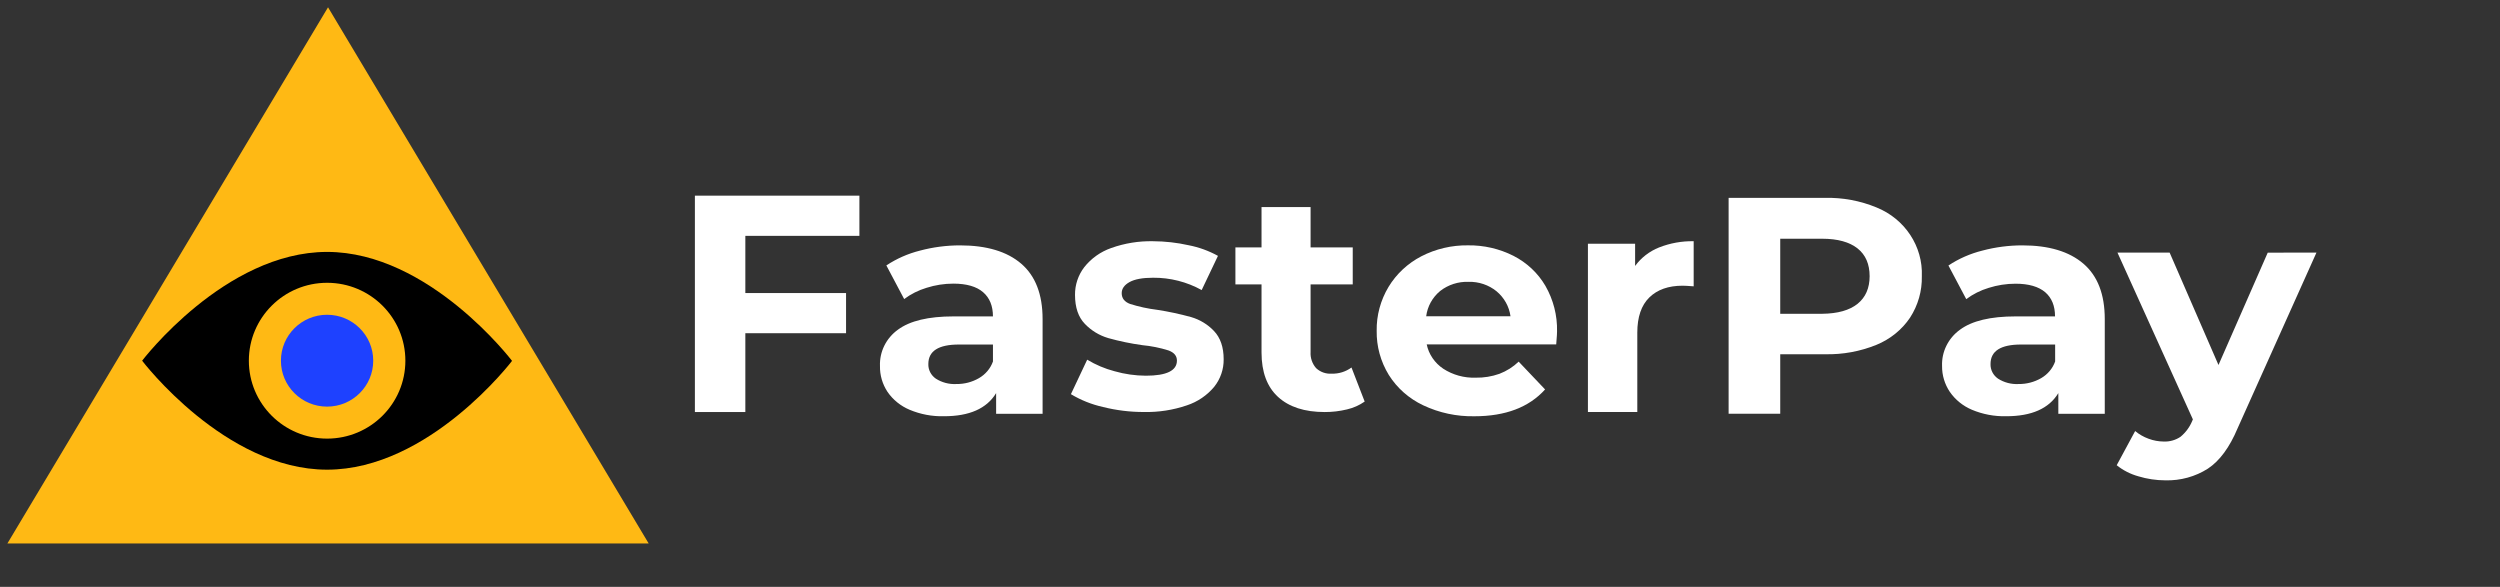 <svg width="213" height="50" viewBox="0 0 213 50" fill="none" xmlns="http://www.w3.org/2000/svg">
<rect x="0" y="0" width="213" height="50" fill="#333333" stroke="none"/>
<path d="M27.948 0.621L0.629 46.304H55.268L27.948 0.621Z" fill="#FFB914"/>
<path d="M27.868 40.016C19.164 40.016 12.11 30.732 12.11 30.732C12.11 30.732 19.164 21.463 27.868 21.463C36.571 21.463 43.626 30.747 43.626 30.747C43.626 30.747 36.571 40.016 27.868 40.016Z" fill="black"/>
<ellipse cx="27.87" cy="30.732" rx="6.668" ry="6.638" fill="#FFB914"/>
<ellipse cx="27.867" cy="30.731" rx="3.932" ry="3.913" fill="#1E41FF"/>
<path d="M63.503 20.095V24.968H72.084V28.39H63.503V35.105H59.205V16.67H73.221V20.095H63.503Z" fill="white"/>
<path fill-rule="evenodd" clip-rule="evenodd" d="M88.829 27.187C88.829 25.084 88.223 23.511 87.011 22.469C85.799 21.427 84.061 20.906 81.796 20.906C80.641 20.905 79.49 21.056 78.376 21.354C77.355 21.611 76.388 22.038 75.517 22.614L77.034 25.479C77.607 25.052 78.254 24.727 78.945 24.52C79.685 24.285 80.458 24.165 81.237 24.165C82.358 24.168 83.198 24.411 83.758 24.894C84.319 25.377 84.599 26.065 84.599 26.957H81.237C79.103 26.957 77.526 27.334 76.506 28.087C75.499 28.812 74.926 29.971 74.974 31.186C74.959 31.965 75.182 32.73 75.615 33.386C76.078 34.06 76.732 34.59 77.498 34.912C78.42 35.299 79.418 35.488 80.423 35.463C82.591 35.465 84.074 34.808 84.87 33.493V35.253H88.829V27.187ZM84.6 30.798C84.387 31.394 83.964 31.897 83.405 32.219C82.824 32.555 82.158 32.728 81.482 32.719C80.863 32.753 80.249 32.591 79.732 32.26C79.318 31.973 79.078 31.505 79.095 31.012C79.095 29.906 79.962 29.354 81.697 29.354H84.6V30.798Z" fill="white"/>
<path d="M93.968 34.674C93.005 34.458 92.084 34.09 91.242 33.583L92.629 30.644C93.351 31.081 94.133 31.413 94.953 31.628C95.821 31.877 96.721 32.005 97.625 32.01C99.391 32.01 100.274 31.58 100.274 30.722C100.274 30.32 100.033 30.031 99.552 29.856C98.831 29.63 98.089 29.48 97.336 29.409C96.352 29.274 95.379 29.073 94.423 28.805C93.663 28.582 92.977 28.165 92.434 27.598C91.874 27.021 91.593 26.198 91.591 25.13C91.581 24.277 91.858 23.445 92.379 22.763C92.97 22.015 93.767 21.448 94.676 21.131C95.818 20.723 97.027 20.527 98.242 20.553C99.262 20.557 100.278 20.671 101.273 20.894C102.149 21.064 102.992 21.37 103.77 21.8L102.383 24.713C101.12 24.014 99.692 23.651 98.242 23.663C97.351 23.663 96.681 23.786 96.238 24.032C95.795 24.278 95.569 24.593 95.569 24.979C95.569 25.416 95.81 25.722 96.291 25.899C97.04 26.134 97.809 26.301 98.588 26.396C99.563 26.546 100.528 26.752 101.478 27.014C102.224 27.229 102.898 27.638 103.428 28.197C103.98 28.774 104.256 29.58 104.256 30.613C104.267 31.459 103.984 32.283 103.455 32.949C102.845 33.685 102.035 34.236 101.119 34.537C99.947 34.937 98.712 35.129 97.471 35.103C96.29 35.106 95.112 34.962 93.968 34.674Z" fill="white"/>
<path d="M116.27 34.213C115.815 34.531 115.302 34.758 114.758 34.883C114.139 35.033 113.504 35.108 112.867 35.106C111.152 35.106 109.827 34.676 108.89 33.818C107.952 32.959 107.483 31.697 107.482 30.03V24.231H105.257V21.08H107.482V17.641H111.662V21.08H115.253V24.231H111.662V29.983C111.629 30.485 111.797 30.98 112.13 31.363C112.484 31.698 112.966 31.869 113.456 31.837C114.064 31.854 114.66 31.669 115.147 31.311L116.27 34.213Z" fill="white"/>
<path fill-rule="evenodd" clip-rule="evenodd" d="M121.555 29.341H132.59C132.643 28.657 132.67 28.289 132.66 28.235C132.691 26.881 132.349 25.543 131.671 24.358C131.035 23.269 130.089 22.379 128.946 21.796C127.751 21.192 126.419 20.885 125.071 20.903C123.687 20.885 122.32 21.206 121.098 21.836C119.937 22.439 118.971 23.34 118.305 24.441C117.622 25.577 117.272 26.873 117.293 28.188C117.272 29.508 117.629 30.808 118.325 31.944C119.026 33.061 120.044 33.959 121.257 34.532C122.615 35.175 124.112 35.495 125.623 35.465C128.262 35.465 130.268 34.703 131.641 33.18L129.391 30.811C128.923 31.261 128.365 31.614 127.751 31.849C127.105 32.078 126.419 32.19 125.731 32.178C124.749 32.212 123.781 31.945 122.965 31.415C122.236 30.926 121.731 30.183 121.555 29.341ZM121.511 26.947C121.616 26.109 122.041 25.339 122.704 24.791C123.386 24.259 124.243 23.983 125.118 24.012C125.987 23.989 126.836 24.274 127.503 24.815C128.158 25.359 128.582 26.118 128.695 26.947H121.511Z" fill="white"/>
<path d="M141.347 21.085C142.286 20.715 143.29 20.533 144.301 20.552V24.395C143.835 24.359 143.521 24.342 143.358 24.342C142.152 24.342 141.207 24.675 140.525 25.341C139.842 26.008 139.5 27.006 139.498 28.337V35.105H135.291V20.766H139.311V22.659C139.826 21.956 140.532 21.41 141.347 21.085Z" fill="white"/>
<path fill-rule="evenodd" clip-rule="evenodd" d="M163.74 23.534C163.842 20.99 162.301 18.653 159.876 17.673C158.492 17.102 156.997 16.824 155.493 16.858H147.278V35.252H151.676V30.182H155.498C156.999 30.215 158.491 29.942 159.876 29.379C161.045 28.9 162.04 28.096 162.735 27.067C163.419 26.01 163.769 24.782 163.74 23.534ZM159.292 23.534C159.291 24.549 158.948 25.333 158.264 25.886C157.576 26.437 156.573 26.72 155.253 26.734H151.676V20.34H155.253C156.573 20.34 157.58 20.624 158.264 21.166C158.948 21.709 159.292 22.499 159.292 23.534Z" fill="white"/>
<path fill-rule="evenodd" clip-rule="evenodd" d="M179.326 27.187C179.327 25.084 178.722 23.511 177.51 22.469C176.298 21.427 174.564 20.906 172.306 20.906C171.15 20.905 169.999 21.056 168.885 21.354C167.857 21.611 166.883 22.04 166.006 22.621L167.524 25.486C168.097 25.059 168.744 24.734 169.435 24.527C170.174 24.292 170.948 24.172 171.727 24.172C172.848 24.172 173.686 24.421 174.248 24.894C174.809 25.377 175.089 26.065 175.089 26.957H171.727C169.594 26.957 168.017 27.334 166.996 28.087C165.989 28.812 165.416 29.971 165.464 31.186C165.456 31.967 165.685 32.732 166.124 33.386C166.588 34.059 167.242 34.589 168.008 34.912C168.927 35.298 169.921 35.486 170.923 35.463C173.091 35.465 174.573 34.808 175.37 33.493V35.253H179.326V27.187ZM175.098 30.798C174.885 31.393 174.463 31.896 173.905 32.219C173.323 32.554 172.657 32.727 171.98 32.719C171.361 32.753 170.747 32.591 170.23 32.26C169.816 31.973 169.576 31.505 169.593 31.012C169.593 29.906 170.46 29.354 172.195 29.354H175.098V30.798Z" fill="white"/>
<path d="M197.362 21.521L190.643 36.492C189.961 38.117 189.118 39.263 188.114 39.927C187.043 40.611 185.774 40.96 184.483 40.925C183.706 40.923 182.932 40.807 182.192 40.582C181.512 40.393 180.882 40.071 180.343 39.637L181.915 36.725C182.253 37.008 182.642 37.23 183.063 37.382C183.472 37.535 183.907 37.615 184.347 37.619C184.86 37.64 185.365 37.497 185.783 37.212C186.224 36.845 186.566 36.381 186.778 35.861L186.833 35.731L180.407 21.521H184.852L189.015 31.097L193.211 21.526L197.362 21.521Z" fill="white"/>
</svg>
